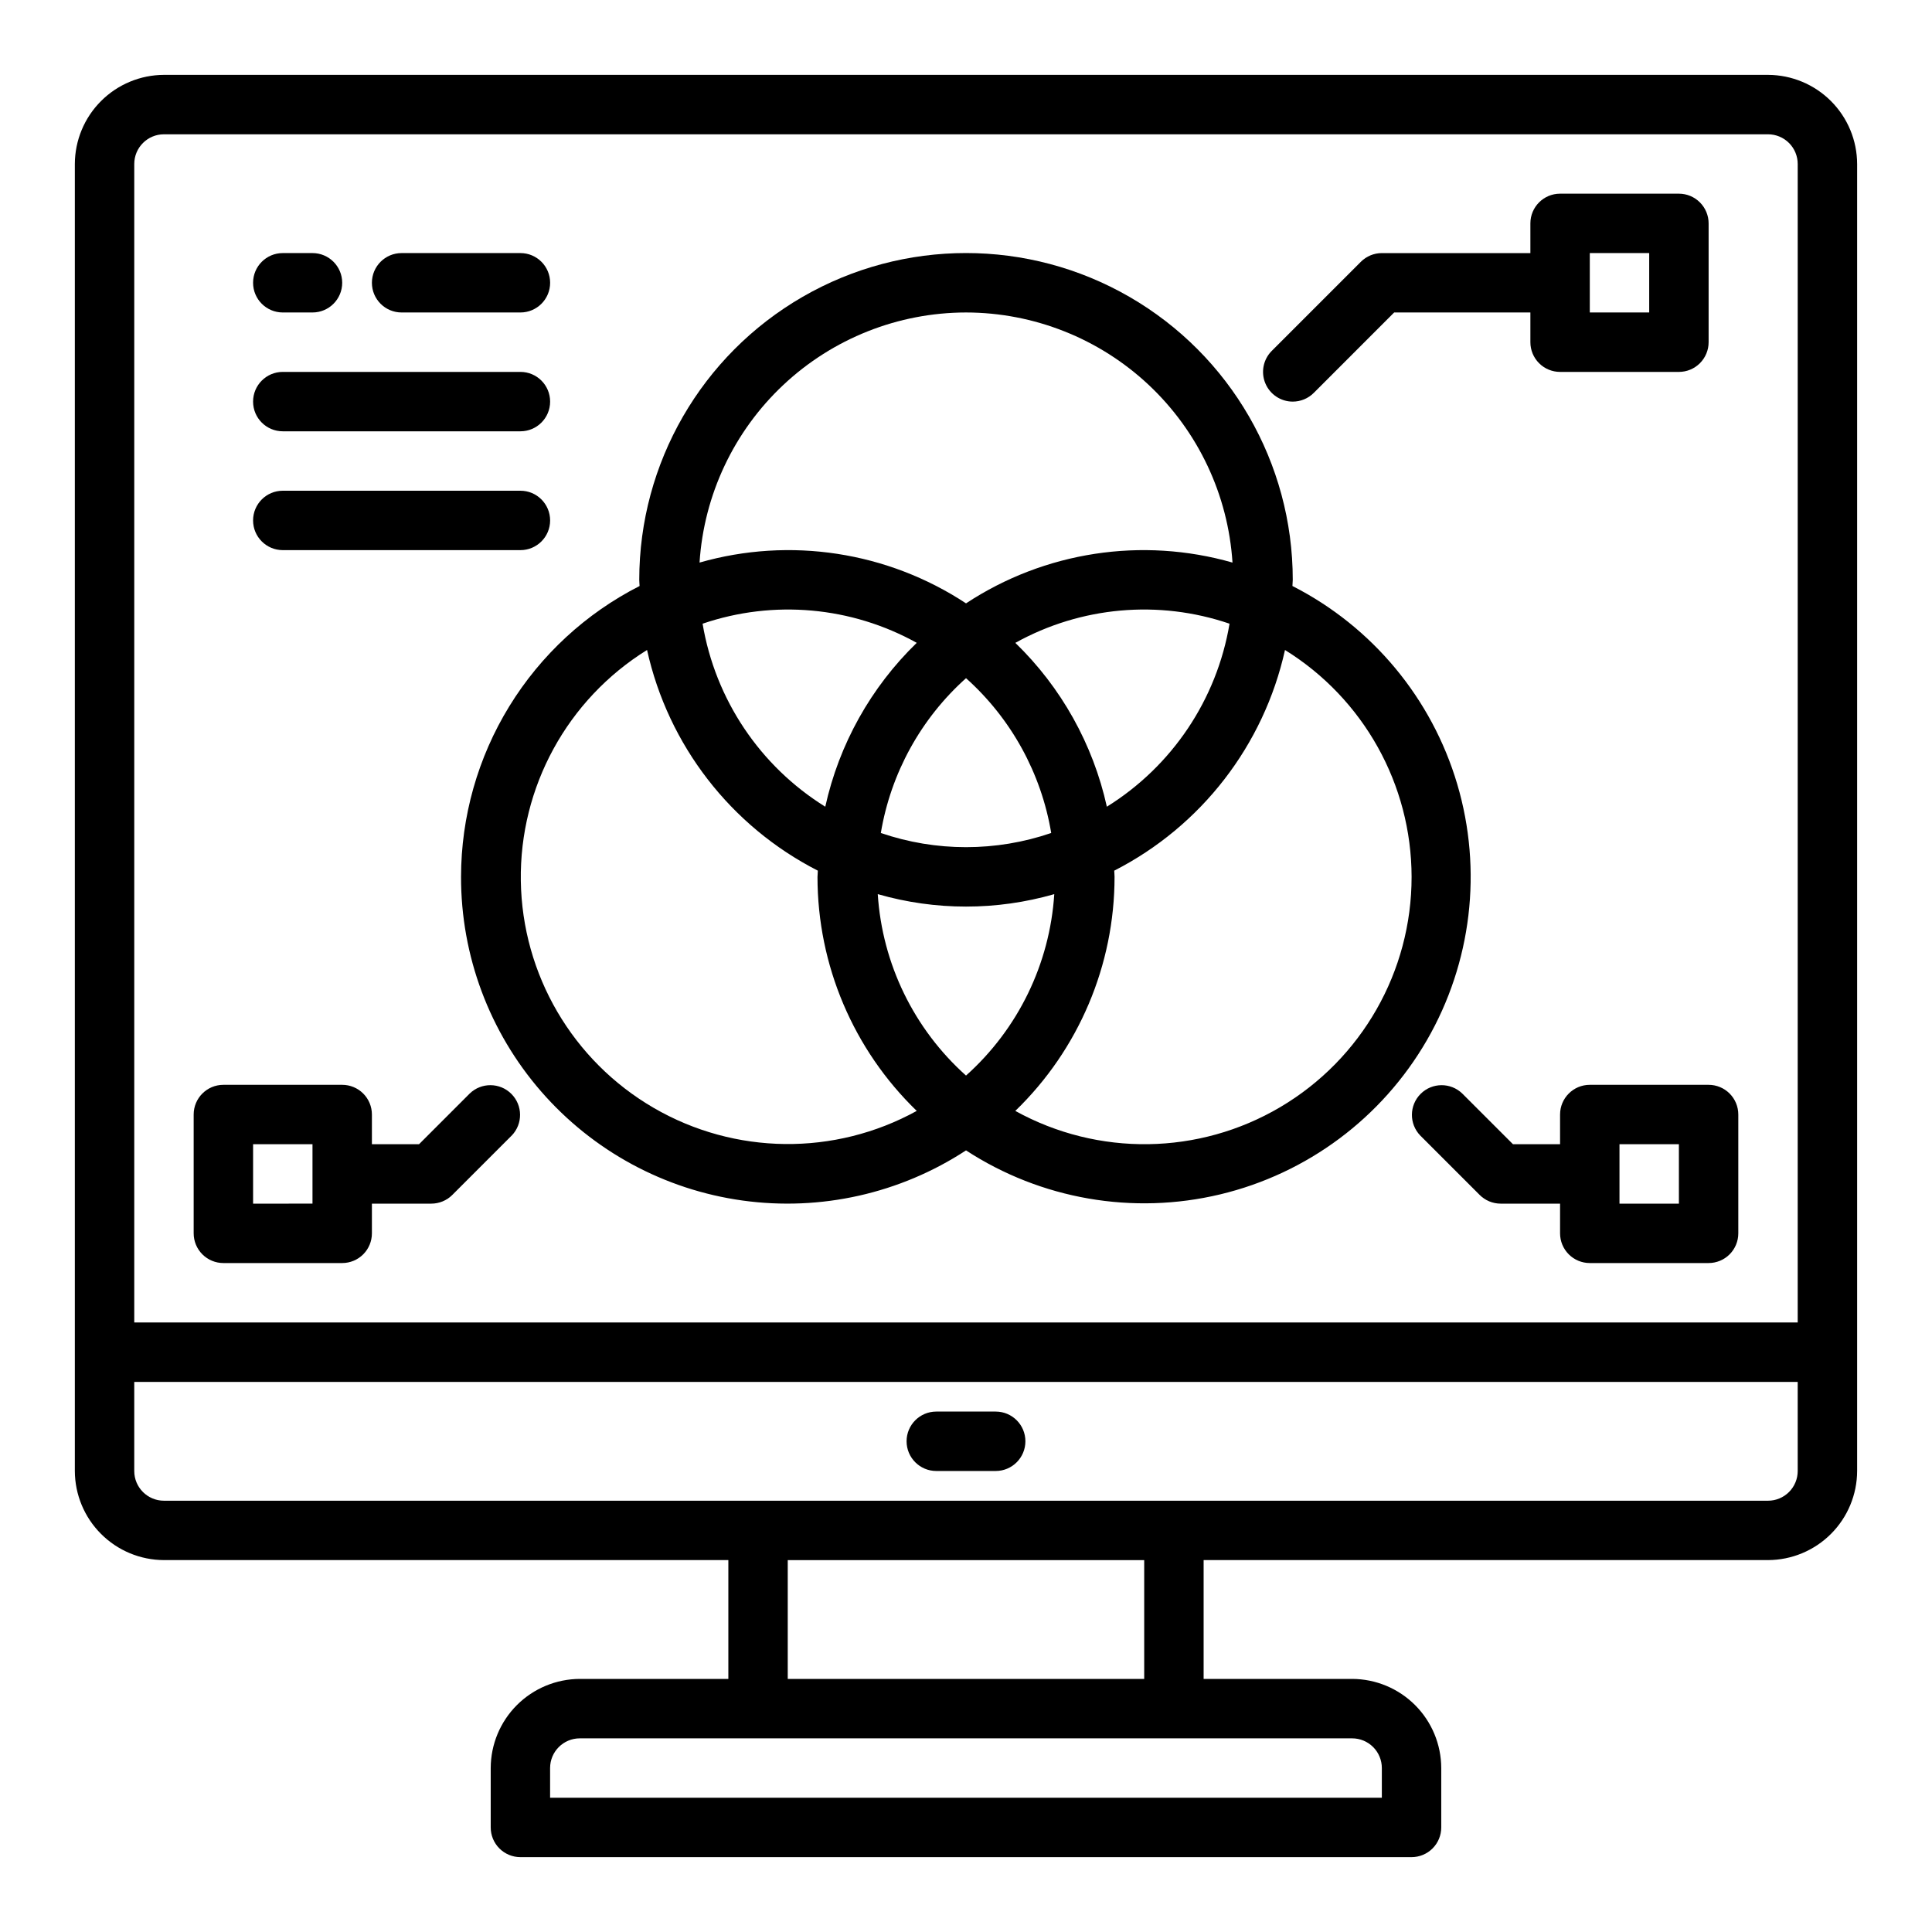 <?xml version="1.0" encoding="UTF-8"?>
<!-- Uploaded to: ICON Repo, www.iconrepo.com, Generator: ICON Repo Mixer Tools -->
<svg fill="#000000" width="800px" height="800px" version="1.1" viewBox="144 144 512 512" xmlns="http://www.w3.org/2000/svg">
 <g>
  <path d="m612.54 163.84h-425.09c-6.258 0.02-12.254 2.516-16.676 6.941-4.426 4.422-6.922 10.418-6.941 16.676v346.37c0.02 6.258 2.516 12.254 6.941 16.676 4.422 4.426 10.418 6.922 16.676 6.938h149.57v31.488h-39.359c-6.258 0.02-12.254 2.516-16.68 6.938-4.426 4.426-6.918 10.422-6.938 16.68v15.746c0 2.086 0.828 4.09 2.305 5.566 1.477 1.473 3.481 2.305 5.566 2.305h236.16c2.09 0 4.09-0.832 5.566-2.305 1.477-1.477 2.305-3.481 2.305-5.566v-15.746c-0.016-6.258-2.512-12.254-6.938-16.68-4.422-4.422-10.418-6.918-16.676-6.938h-39.359v-31.488h149.57c6.258-0.016 12.254-2.512 16.68-6.938 4.422-4.422 6.918-10.418 6.938-16.676v-346.37c-0.02-6.258-2.516-12.254-6.938-16.676-4.426-4.426-10.422-6.922-16.68-6.941zm-110.21 440.84c2.086 0 4.09 0.828 5.566 2.305 1.477 1.477 2.305 3.481 2.305 5.566v7.871h-220.42v-7.871c0-4.348 3.527-7.871 7.875-7.871zm-149.57-15.746v-31.488h94.465v31.488zm267.65-55.105v0.004c0 2.086-0.828 4.09-2.305 5.566s-3.477 2.305-5.566 2.305h-425.09c-4.348 0-7.871-3.523-7.871-7.871v-23.617h440.83zm0-39.359h-440.83v-307.01c0-4.348 3.523-7.871 7.871-7.871h425.09c2.09 0 4.09 0.828 5.566 2.305 1.477 1.477 2.305 3.481 2.305 5.566z"/>
  <path d="m407.87 518.08h-15.746c-4.348 0-7.871 3.523-7.871 7.871 0 4.348 3.523 7.875 7.871 7.875h15.746c4.348 0 7.871-3.527 7.871-7.875 0-4.348-3.523-7.871-7.871-7.871z"/>
  <path d="m266.18 376.38c-0.027 20.898 7.512 41.098 21.227 56.867 13.711 15.766 32.672 26.035 53.371 28.906 20.699 2.871 41.738-1.848 59.227-13.289 19.891 12.961 44.234 17.18 67.328 11.664s42.902-20.281 54.789-40.832c11.887-20.555 14.805-45.09 8.07-67.855s-22.527-41.766-43.684-52.543c0-0.551 0.086-1.086 0.086-1.645 0-30.938-16.504-59.523-43.297-74.992-26.789-15.469-59.801-15.469-86.59 0-26.793 15.469-43.297 44.055-43.297 74.992 0 0.559 0.07 1.094 0.086 1.645-14.227 7.238-26.172 18.27-34.523 31.871s-12.777 29.25-12.793 45.211zm251.91 0h-0.004c0.02 25.062-13.211 48.266-34.793 61.012-21.578 12.742-48.289 13.129-70.227 1.012 16.809-16.258 26.301-38.641 26.301-62.023 0-0.559-0.07-1.094-0.086-1.645 23.047-11.773 39.641-33.219 45.254-58.48 20.828 12.895 33.516 35.629 33.551 60.125zm-141.47 4.574h-0.004c15.281 4.398 31.496 4.398 46.777 0-1.191 18.473-9.59 35.742-23.387 48.082-13.801-12.34-22.199-29.609-23.391-48.082zm23.387-57.23c11.969 10.715 19.93 25.184 22.574 41.027-14.633 5.008-30.52 5.008-45.152 0 2.644-15.844 10.609-30.312 22.578-41.027zm-37.297 34.062h-0.004c-17.297-10.75-29.141-28.414-32.512-48.5 18.785-6.402 39.398-4.559 56.75 5.07-12.156 11.789-20.586 26.891-24.238 43.43zm50.383-43.43h-0.004c17.352-9.629 37.965-11.473 56.75-5.07-3.371 20.086-15.215 37.75-32.512 48.5-3.656-16.543-12.094-31.645-24.262-43.43zm-13.086-87.547c17.984 0.023 35.285 6.883 48.402 19.188 13.113 12.309 21.055 29.141 22.215 47.09-23.988-6.859-49.777-2.914-70.617 10.809-20.844-13.723-46.633-17.668-70.621-10.809 1.16-17.949 9.102-34.781 22.219-47.09 13.113-12.305 30.418-19.164 48.402-19.188zm-84.531 89.445c5.613 25.262 22.207 46.707 45.258 58.48 0 0.551-0.086 1.086-0.086 1.645h-0.004c0 23.383 9.492 45.766 26.301 62.023-21.766 11.988-48.227 11.684-69.715-0.805-21.484-12.488-34.848-35.328-35.207-60.176-0.359-24.848 12.336-48.066 33.453-61.168z"/>
  <path d="m486.59 250.43c2.09 0 4.09-0.828 5.566-2.305l21.309-21.312h36.102v7.875c0 2.086 0.828 4.09 2.305 5.566 1.477 1.477 3.481 2.305 5.566 2.305h31.488c2.09 0 4.09-0.828 5.566-2.305 1.477-1.477 2.309-3.481 2.309-5.566v-31.488c0-2.09-0.832-4.09-2.309-5.566-1.477-1.477-3.477-2.309-5.566-2.309h-31.488c-4.348 0-7.871 3.527-7.871 7.875v7.871h-39.359c-2.086 0-4.09 0.828-5.566 2.305l-23.617 23.617c-2.25 2.25-2.922 5.637-1.703 8.578 1.219 2.941 4.086 4.859 7.269 4.859zm78.723-39.359h15.742v15.742h-15.742z"/>
  <path d="m203.2 478.72h31.488c2.086 0 4.09-0.828 5.566-2.305 1.477-1.477 2.305-3.481 2.305-5.566v-7.871h15.742c2.09-0.004 4.09-0.832 5.566-2.309l15.742-15.742h0.004c2.981-3.09 2.938-8-0.098-11.035-3.035-3.039-7.945-3.082-11.035-0.098l-13.438 13.438h-12.484v-7.871c0-2.09-0.828-4.09-2.305-5.566-1.477-1.477-3.481-2.305-5.566-2.305h-31.488c-4.348 0-7.875 3.523-7.875 7.871v31.488c0 2.086 0.832 4.09 2.309 5.566 1.477 1.477 3.477 2.305 5.566 2.305zm7.871-31.488h15.742v15.742l-15.742 0.004z"/>
  <path d="m565.31 431.49c-4.348 0-7.875 3.523-7.875 7.871v7.871h-12.484l-13.438-13.438c-3.09-2.984-7.996-2.941-11.035 0.098-3.035 3.035-3.078 7.945-0.094 11.035l15.742 15.742c1.477 1.477 3.477 2.305 5.566 2.309h15.742v7.871c0 2.086 0.832 4.09 2.309 5.566 1.477 1.477 3.477 2.305 5.566 2.305h31.488c2.086 0 4.09-0.828 5.566-2.305 1.473-1.477 2.305-3.481 2.305-5.566v-31.488c0-2.09-0.832-4.09-2.305-5.566-1.477-1.477-3.481-2.305-5.566-2.305zm23.617 31.488h-15.746v-15.746h15.742z"/>
  <path d="m250.43 226.81h31.488c4.348 0 7.871-3.523 7.871-7.871s-3.523-7.871-7.871-7.871h-31.488c-4.348 0-7.871 3.523-7.871 7.871s3.523 7.871 7.871 7.871z"/>
  <path d="m218.94 258.3h62.977c4.348 0 7.871-3.523 7.871-7.871 0-4.348-3.523-7.871-7.871-7.871h-62.977c-4.348 0-7.871 3.523-7.871 7.871 0 4.348 3.523 7.871 7.871 7.871z"/>
  <path d="m218.94 289.79h62.977c4.348 0 7.871-3.523 7.871-7.871 0-4.348-3.523-7.871-7.871-7.871h-62.977c-4.348 0-7.871 3.523-7.871 7.871 0 4.348 3.523 7.871 7.871 7.871z"/>
  <path d="m218.94 226.81h7.871c4.348 0 7.875-3.523 7.875-7.871s-3.527-7.871-7.875-7.871h-7.871c-4.348 0-7.871 3.523-7.871 7.871s3.523 7.871 7.871 7.871z"/>
 </g>
</svg>